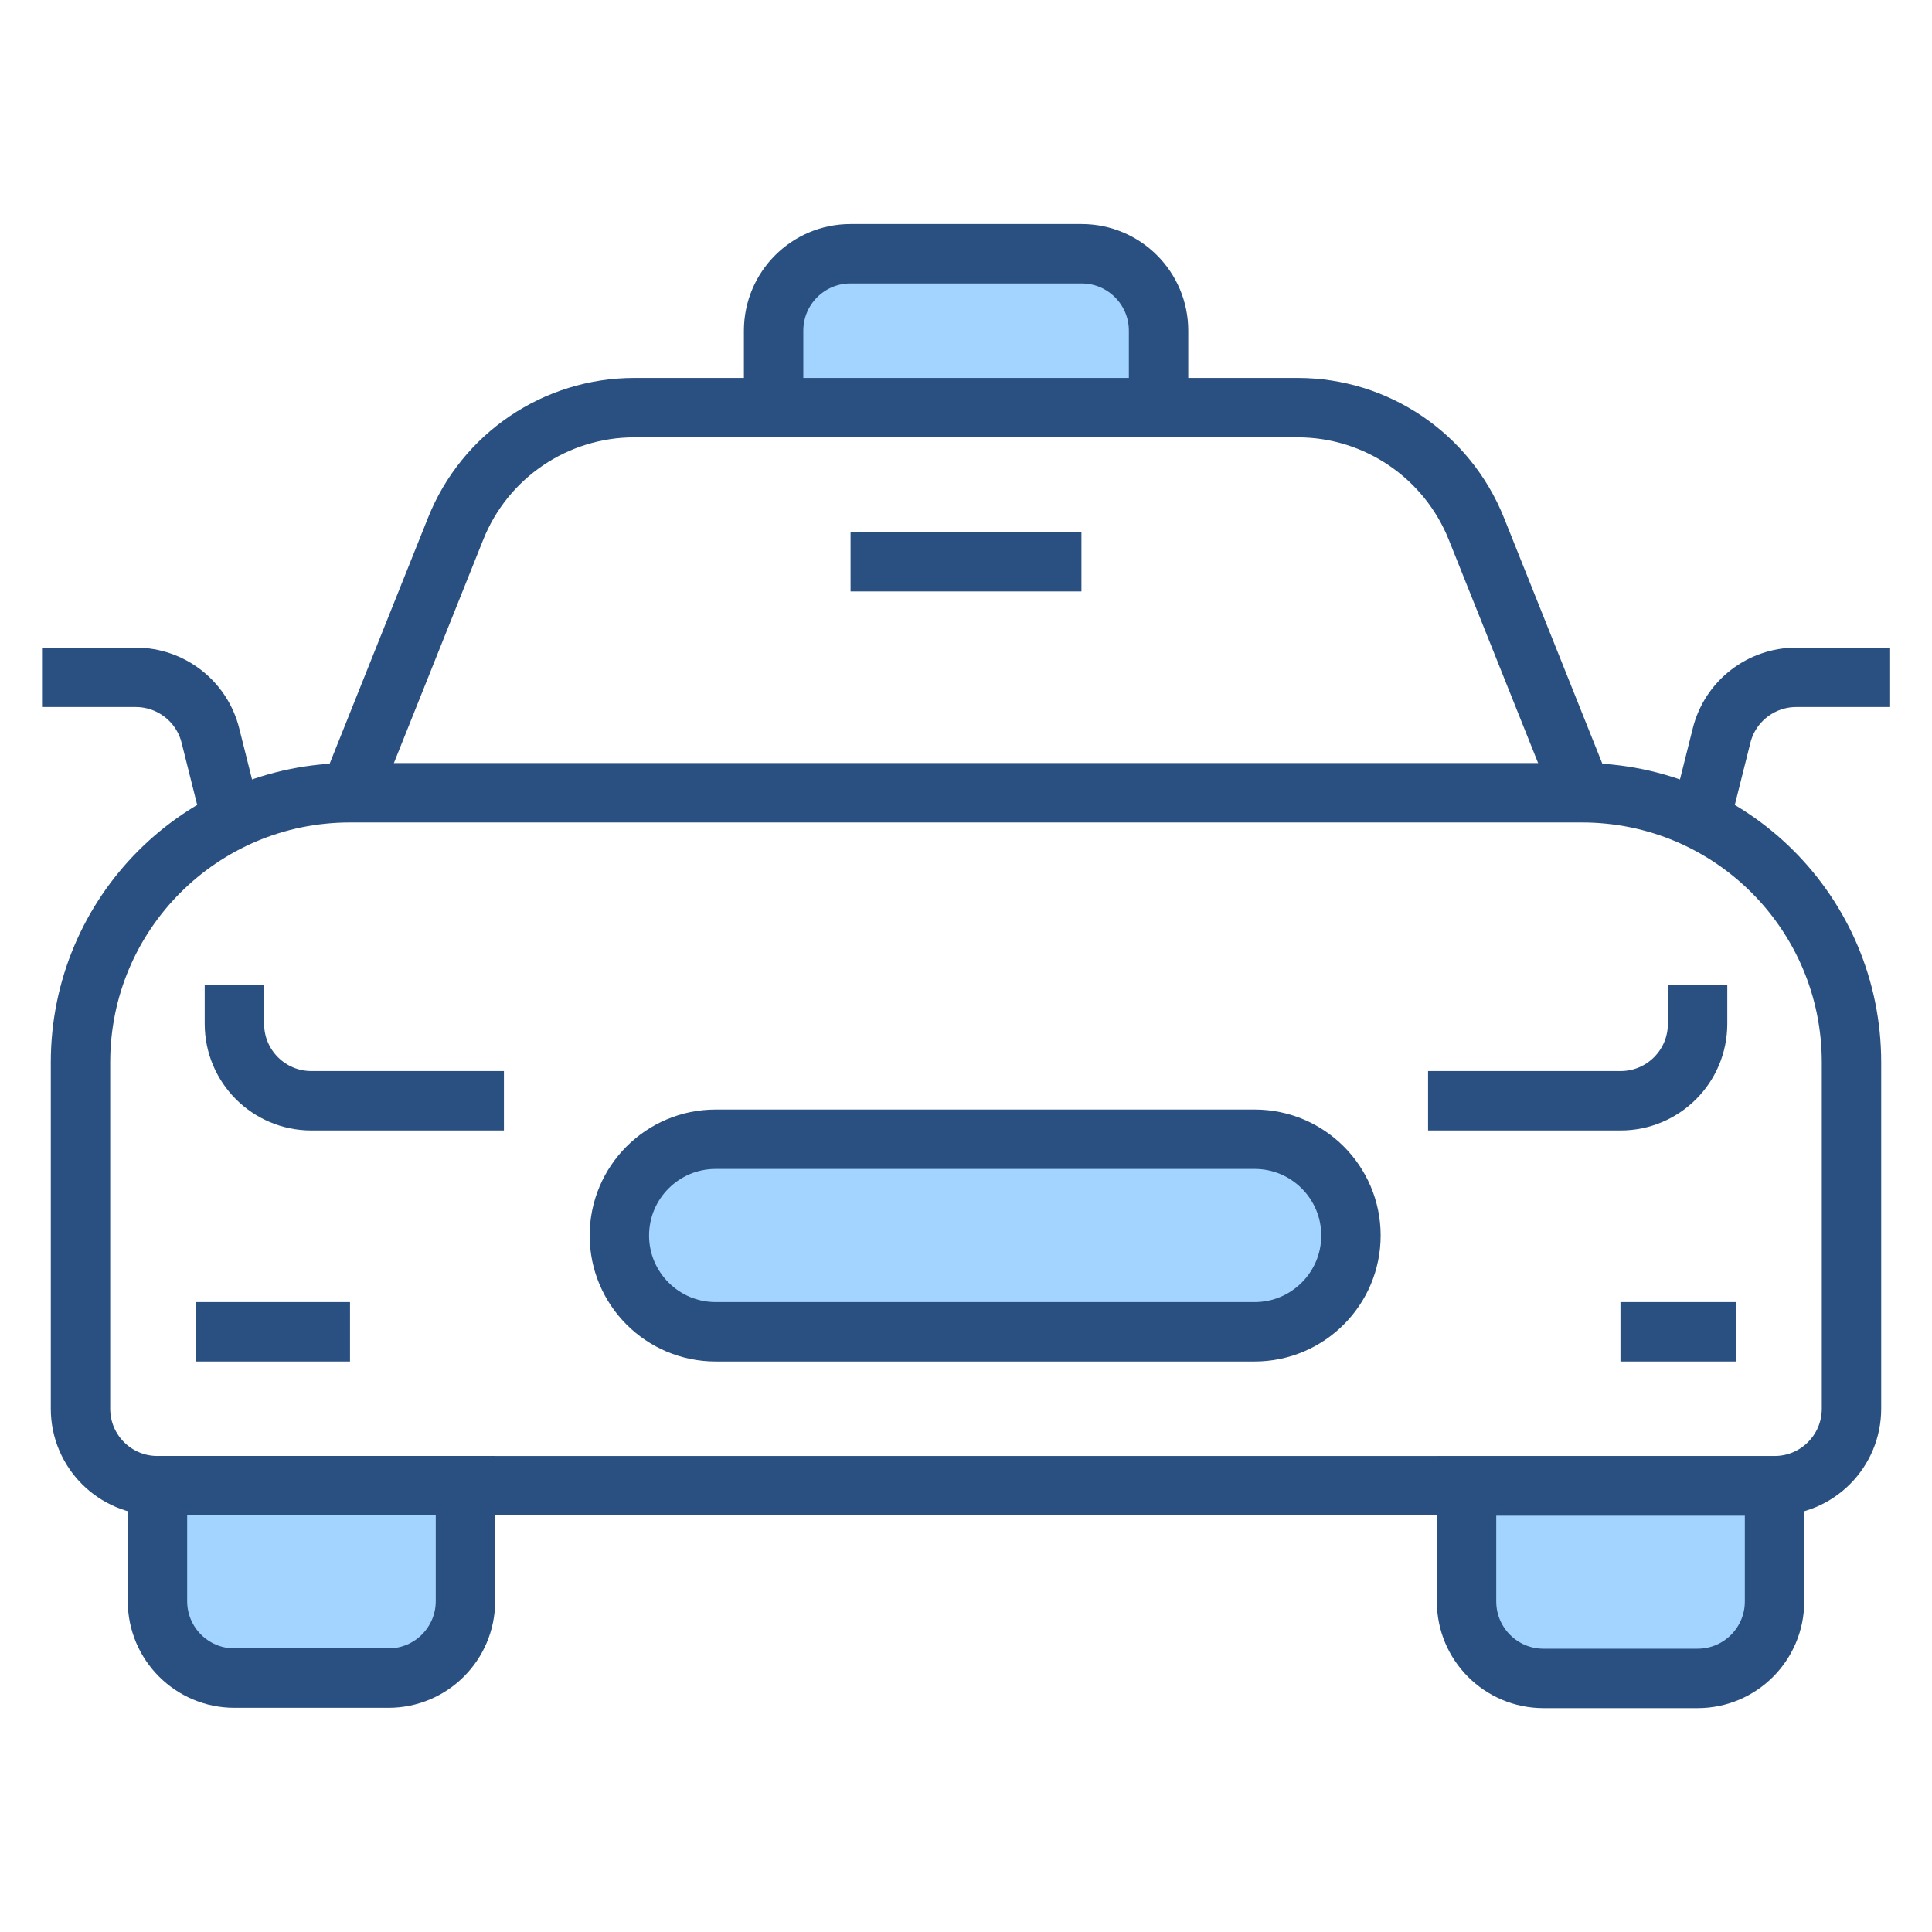 <?xml version="1.0" encoding="utf-8"?>
<svg xmlns="http://www.w3.org/2000/svg" data-name="Warstwa 1" id="Warstwa_1" viewBox="0 0 120 120">
  <defs>
    <style>
      .cls-1 {
        fill: #a3d4ff;
      }

      .cls-1, .cls-2 {
        stroke: #2a5082;
        stroke-miterlimit: 10;
        stroke-width: 3.69px;
      }

      .cls-2 {
        fill: none;
      }
    </style>
  </defs>
  <path class="cls-1" d="m71.96,25.32v-4.78c0-2.64-2.14-4.78-4.78-4.78h-14.35c-2.64,0-4.78,2.14-4.78,4.78v4.78"/>
  <g>
    <path class="cls-1" d="m9.78,92.28h19.13v7.17c0,2.64-2.14,4.78-4.78,4.78h-9.57c-2.64,0-4.78-2.14-4.78-4.78v-7.17h0Z"/>
    <path class="cls-2" d="m110.22,92.28c2.64,0,4.78-2.14,4.78-4.78v-21.52c0-9.25-7.49-16.74-16.74-16.74H21.74c-9.25,0-16.74,7.49-16.74,16.74v21.52c0,2.64,2.14,4.78,4.78,4.78h100.44Z"/>
    <path class="cls-1" d="m95.87,92.28h9.57c2.64,0,4.78,2.14,4.78,4.78v7.17h-19.13v-7.17c0-2.64,2.14-4.78,4.78-4.78Z" transform="translate(201.31 196.53) rotate(180)"/>
    <path class="cls-2" d="m98.26,49.24l-6.56-16.4c-1.82-4.54-6.21-7.52-11.1-7.52h-41.2c-4.89,0-9.29,2.98-11.1,7.52l-6.56,16.4"/>
    <path class="cls-2" d="m105.44,51.63l1.49-5.94c.53-2.13,2.45-3.62,4.64-3.62h5.83"/>
    <path class="cls-2" d="m14.56,51.63l-1.49-5.94c-.53-2.13-2.45-3.62-4.64-3.62H2.61"/>
    <path class="cls-1" d="m83.91,76.74c0-3.3-2.68-5.98-5.98-5.98h-33.48c-3.3,0-5.98,2.68-5.98,5.98s2.68,5.98,5.98,5.98h33.48c3.3,0,5.98-2.68,5.98-5.98Z"/>
    <line class="cls-2" x1="100.65" x2="107.83" y1="82.72" y2="82.72"/>
    <line class="cls-2" x1="12.17" x2="21.74" y1="82.72" y2="82.72"/>
    <path class="cls-2" d="m88.7,68.37h11.96c2.64,0,4.78-2.14,4.78-4.78v-2.39"/>
    <path class="cls-2" d="m31.3,68.37h-11.96c-2.64,0-4.78-2.14-4.78-4.78v-2.39"/>
    <line class="cls-2" x1="52.83" x2="67.17" y1="34.89" y2="34.89"/>
  </g>
</svg>